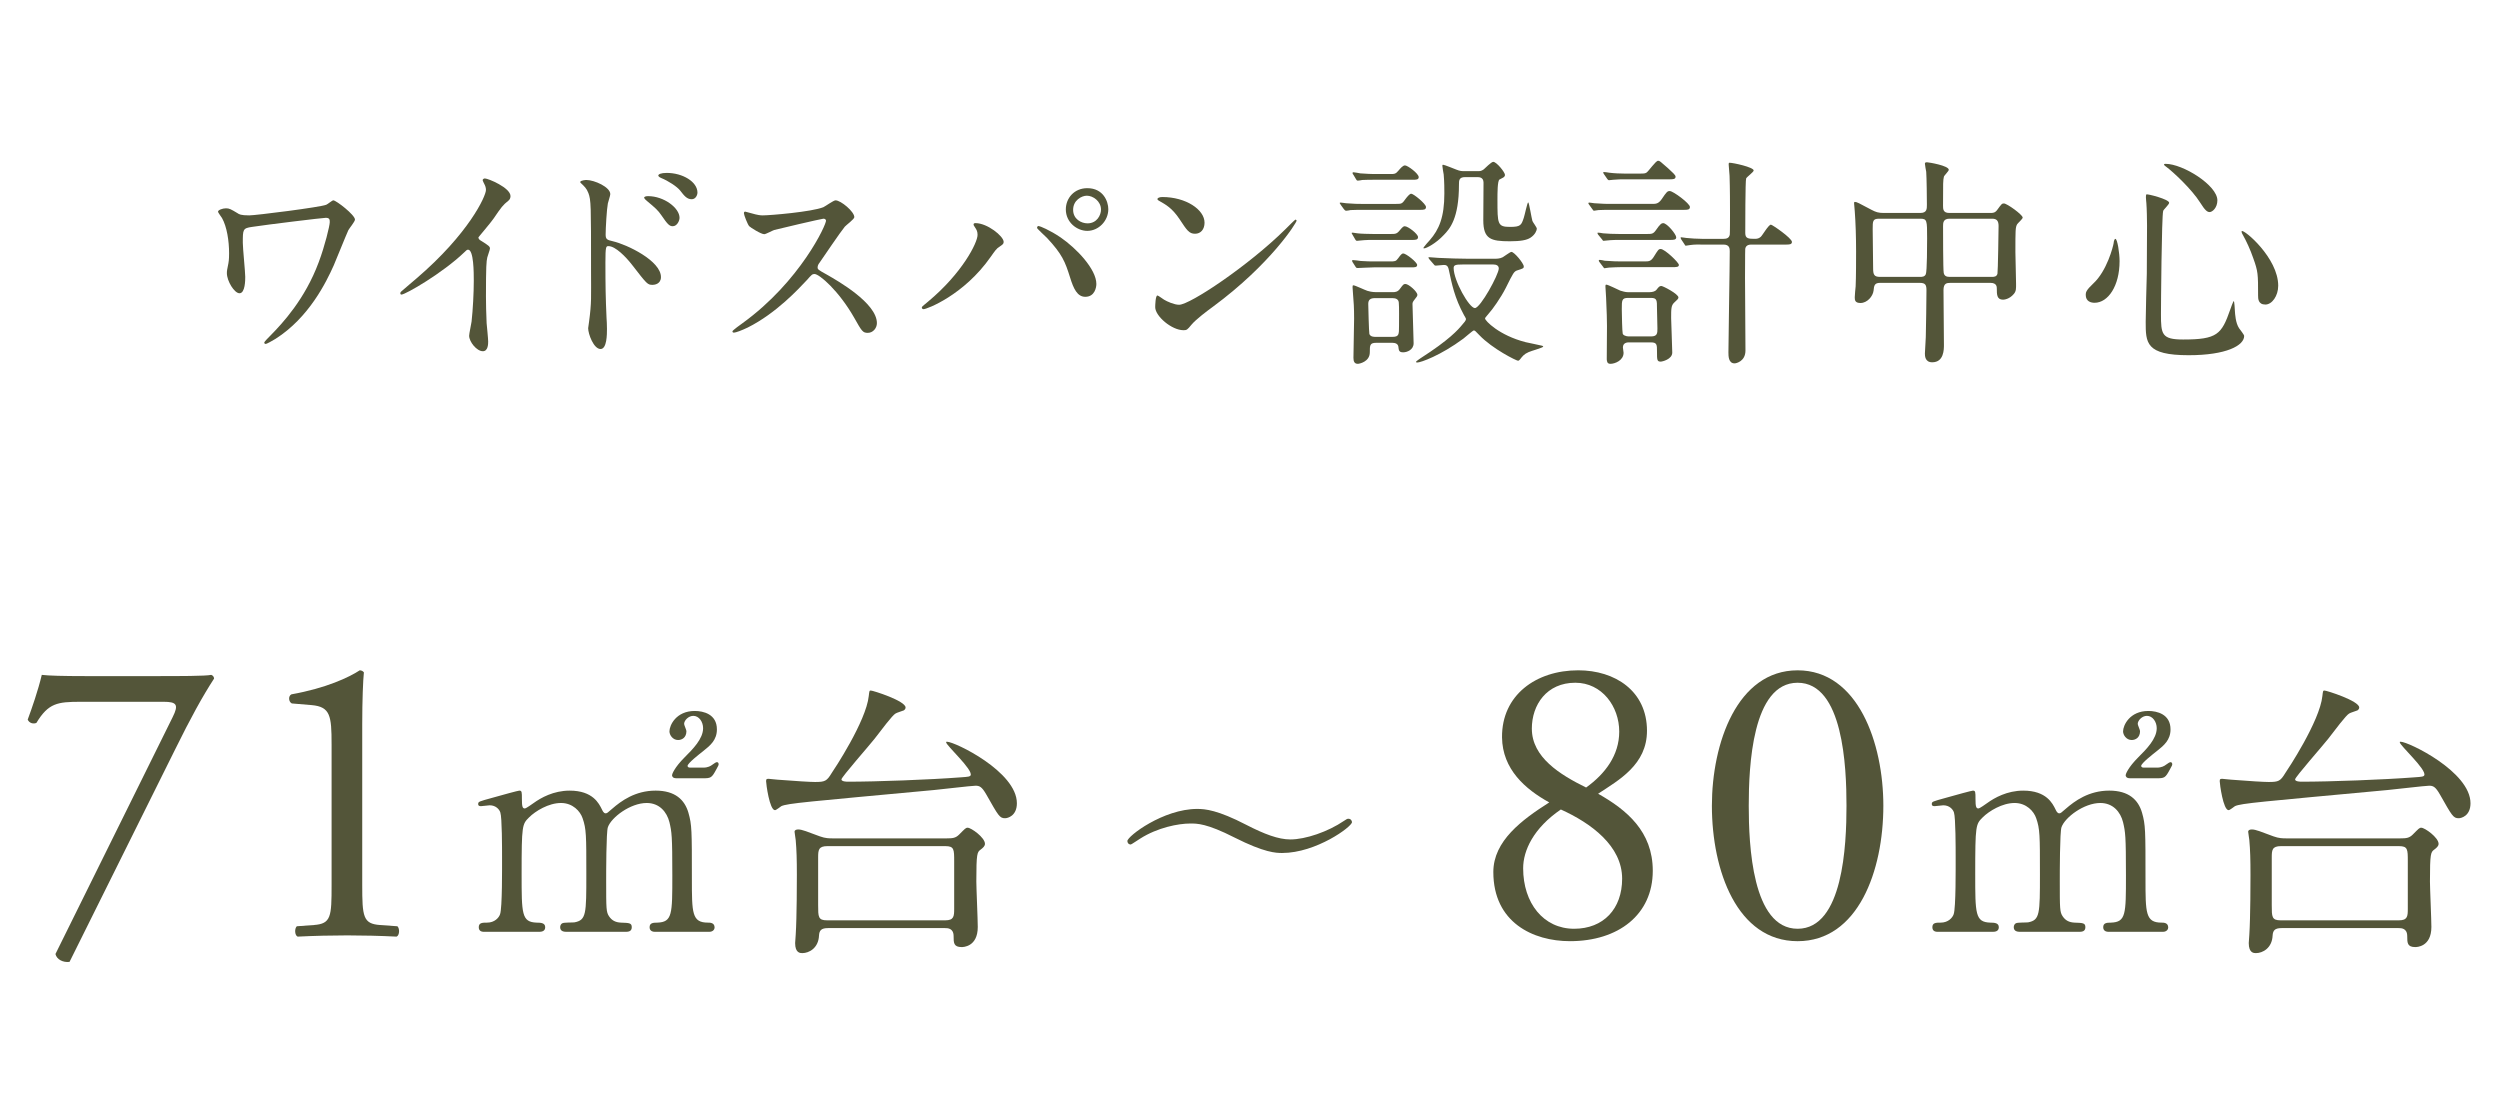 <?xml version="1.0" encoding="UTF-8"?>
<svg xmlns="http://www.w3.org/2000/svg" version="1.1" viewBox="0 0 226 100">
  <!-- Generator: Adobe Illustrator 29.5.1, SVG Export Plug-In . SVG Version: 2.1.0 Build 141)  -->
  <defs>
    <style>
      .st0 {
        fill: #535539;
      }

      .st1 {
        opacity: .54;
      }

      .st2 {
        display: none;
      }
    </style>
  </defs>
  <g id="_レイヤー_2" data-name="レイヤー_2" class="st2">
    <rect class="st1" x="-188" y="-26.5" width="586" height="176"/>
  </g>
  <g id="_レイヤー_1" data-name="レイヤー_1" class="st2">
    <g>
      <path class="st0" d="M-81.614,84.334c0-.749.562-1.46,1.46-1.46s1.385.748,1.797,1.348c.486.711.936,1.123,1.984,1.123,2.434,0,6.702-3.183,6.702-7.338,0-3.295-1.573-6.103-4.83-6.103-1.834,0-3.182.898-4.043,1.834-.599-.075-1.048-.599-.824-1.311,1.423-.636,4.493-2.021,5.991-3.257.824-.674,1.984-1.797,1.984-3.595,0-1.984-1.385-3.22-3.07-3.22-2.209,0-3.894,1.386-5.054,3.295-.375.075-.787-.149-.787-.524,1.161-2.62,3.894-4.53,6.777-4.53,3.07,0,5.204,1.647,5.204,4.306,0,1.535-.599,2.995-4.006,4.793-.188.374,0,.523.449.562,2.845.225,5.429,2.209,5.429,5.766,0,2.695-1.311,5.391-3.632,7.413-2.771,2.434-5.99,3.22-7.825,3.22-1.685,0-3.707-.562-3.707-2.321Z"/>
      <path class="st0" d="M-58.573,72.078c0-1.151.928-2.111,2.112-2.111,1.152,0,2.112.928,2.112,2.111,0,1.217-.992,2.112-2.112,2.112-1.152,0-2.112-.928-2.112-2.112Z"/>
      <path class="st0" d="M-47.22,77.482c-.337,0-.524-.262-.524-.637,0-.449.149-.674.674-1.423l12.018-16.772c.262-.337.487-.524.861-.524h.636c.375,0,.562.112.562.3,0,.112-.075.262-.187.412l-11.906,16.473c-.45.6.075.6,1.048.6h5.803c.899,0,1.048-.112,1.048-.974v-6.889c0-.263.038-.562.337-.749.449-.3,1.31-.6,1.909-.637.524-.037.524.412.524,1.161v7.226c0,.711.112.861.749.861h2.396c.337.262.337,1.235,0,1.572h-2.021c-.936,0-1.123.037-1.123.823v1.686c0,2.957.075,3.444,1.61,3.631l.973.112c.225.226.188.824-.075.937-1.348-.075-2.733-.112-3.894-.112-1.348,0-3.033.037-4.68.112-.262-.112-.3-.711-.075-.937l1.685-.112c1.572-.112,1.685-.748,1.685-3.631v-1.573c0-.898-.112-.936-1.085-.936h-8.948Z"/>
      <path class="st0" d="M-24.596,70.279c0-2.924-.056-3.369-1.81-3.509l-.696-.055c-.167-.11-.111-.607.056-.689,1.559.055,2.505.064,3.616.064,1.083,0,2.029-.01,3.421-.064.167.082.223.579.056.689l-.668.055c-1.643.14-1.698.585-1.698,3.509v9.689c0,1.754.083,2.479.584,3.008.306.306.835.64,3.035.64,2.366,0,2.951-.111,3.396-.361.557-.334,1.281-1.337,1.837-2.757.167-.14.696-.028.696.167,0,.307-.78,3.146-1.169,3.896-1.42-.056-4.065-.083-6.932-.083h-2.559c-1.166,0-2.057.027-3.616.071-.167-.083-.223-.528-.056-.679l.835-.083c1.615-.167,1.67-.557,1.67-3.484v-10.023Z"/>
      <path class="st0" d="M-8.001,69.724c0-1.948-.139-2.533-1.309-2.7l-.612-.083c-.223-.139-.251-.583.028-.694,2.365-.139,4.615-.223,6.978-.223,2.335,0,4.309.167,6.116.833,3.753,1.364,5.645,4.536,5.645,8.21,0,3.534-1.696,6.567-4.866,8.293-1.807.973-4.087,1.334-6.227,1.334-1.779,0-3.559-.222-4.53-.22-1.167,0-2.168.028-3.477.075-.167-.083-.223-.528-.056-.679l.641-.083c1.615-.223,1.67-.557,1.67-3.489v-10.574ZM-5.724,79.658c0,1.475.083,2.365.556,3.033.611.863,1.668,1.141,3.419,1.141,5.393,0,7.812-3.534,7.812-8.71,0-3.062-1.474-8.237-8.757-8.237-1.64,0-2.53.223-2.752.39-.222.167-.278.862-.278,2.115v10.269Z"/>
      <path class="st0" d="M14.915,70.282c0-2.926-.056-3.372-1.67-3.512l-.696-.055c-.167-.11-.111-.607.056-.689,1.364.055,2.255.064,3.505.064,1.083,0,2.027-.01,3.222-.064.167.082.222.579.056.689l-.528.055c-1.611.168-1.667.586-1.667,3.512v3.204c0,.529.056,1.059.361,1.059.25,0,.583-.167.778-.307.389-.334,1.111-1.059,1.417-1.337l3-2.981c.527-.502,1.885-1.923,2.163-2.313.139-.194.195-.334.195-.445s-.111-.195-.473-.278l-.75-.167c-.19-.193-.163-.552.054-.689.975.055,2.088.064,3.062.064.975,0,1.921-.01,2.756-.064.195.138.223.523.056.689-.724.055-1.81.334-2.589.779-.78.446-2.339,1.756-3.891,3.232l-2.5,2.368c-.389.391-.639.642-.639.864,0,.195.167.418.528.863,2.639,3.029,4.775,5.53,6.947,7.809.668.667,1.281,1.028,2.227,1.14l.752.083c.195.14.139.612-.056.696-.724-.056-1.81-.072-3.118-.072-1.141,0-2.116.017-3.396.072-.193-.056-.274-.529-.111-.696l.64-.111c.39-.056.668-.139.668-.277,0-.167-.195-.39-.39-.64-.529-.667-1.247-1.417-2.302-2.611l-2.222-2.501c-1.583-1.778-2.028-2.334-2.694-2.334-.417,0-.472.361-.472,1.334v3.584c0,2.918.056,3.307,1.611,3.474l.75.083c.167.111.111.612-.056.696-1.361-.056-2.305-.072-3.388-.072-1.139,0-2.085.017-3.227.072-.167-.084-.223-.501-.056-.696l.557-.083c1.476-.223,1.531-.556,1.531-3.474v-10.016Z"/>
      <path class="st0" d="M36.41,77.902c-.55,0-.594.286-.638.771-.066.571-.638,1.231-1.298,1.231-.55,0-.572-.286-.572-.571,0-.154.066-.902.088-1.078.044-.836.044-2.904.044-3.498,0-1.387-.044-2.816-.132-3.982,0-.11-.066-.726-.066-.77,0-.066,0-.154.066-.154.198,0,.352.088,1.672.792.418.22.682.308,1.188.308h3.652c.66,0,.66-.396.66-.813,0-.66-.022-2.662-.066-3.278-.022-.132-.132-.682-.132-.813,0-.133.132-.133.22-.133.154,0,2.156.33,2.156.748,0,.133-.462.572-.484.683-.088.374-.088.55-.088,2.882,0,.33,0,.726.616.726h4.092c.242,0,.462,0,.682-.308.418-.572.462-.638.66-.638.308,0,1.87,1.122,1.87,1.407,0,.133-.484.551-.55.66-.176.309-.176.572-.176,2.772,0,.439.066,2.64.066,3.146,0,.462.022.727-.22,1.013-.44.527-.968.571-1.078.571-.616,0-.616-.527-.616-1.078,0-.197,0-.594-.638-.594h-3.96c-.396,0-.704.044-.704.727,0,.77.044,4.575.044,5.434,0,.462,0,1.738-1.166,1.738-.726,0-.726-.66-.726-.88,0-.242.088-1.364.088-1.628.022-.771.066-3.872.066-4.62,0-.528-.066-.771-.66-.771h-3.96ZM40.392,77.309c.176,0,.462,0,.572-.264.132-.265.132-3.036.132-3.586,0-1.761,0-1.937-.682-1.937h-4.092c-.638,0-.638.242-.638,1.034,0,.55.044,3.278.044,3.916,0,.616.11.836.682.836h3.982ZM47.52,77.309c.198,0,.506,0,.572-.33.044-.154.11-4.312.11-4.73,0-.527-.198-.726-.638-.726h-4.246c-.638,0-.638.44-.638.748,0,.572,0,4.378.066,4.642.066.33.308.396.594.396h4.18Z"/>
      <path class="st0" d="M58.476,75.746c0,2.465-1.144,4.137-2.486,4.137-.33,0-.88-.11-.88-.792,0-.242.044-.462.748-1.122,1.364-1.254,1.98-3.696,2.024-4.004.022-.286.11-.44.176-.44.198,0,.418,1.408.418,2.222ZM63.404,69.938c0,.176-.572.682-.594.814-.154.55-.22,9.394-.22,10.273,0,1.98.066,2.508,2.2,2.508,3.388,0,3.828-.506,4.686-2.97.022-.088.308-.858.352-.858.066,0,.11.925.11.946.022.353.066,1.232.418,1.76.088.133.506.639.506.771,0,.946-1.76,1.914-5.522,1.914-4.268,0-4.268-1.232-4.268-3.322,0-.748.088-4.092.11-4.773,0-.595.022-3.19.022-4.797,0-.55-.022-1.716-.066-2.243,0-.089-.044-.33-.044-.551,0-.065,0-.264.044-.308.088-.066,2.266.484,2.266.836ZM63.052,66.066c1.716,0,5.148,2.134,5.148,3.63,0,.748-.506,1.166-.77,1.166-.242,0-.462-.176-.946-.945-.814-1.299-2.662-3.036-3.41-3.587-.154-.088-.198-.197-.176-.22.022-.044.132-.044.154-.044ZM74.25,78.188c0,1.012-.616,1.87-1.276,1.87-.726,0-.726-.594-.726-.902,0-2.134,0-2.376-.484-3.718-.286-.836-.682-1.694-1.056-2.354-.11-.177-.11-.309-.088-.33.22-.198,3.63,2.662,3.63,5.434Z"/>
      <path class="st0" d="M99.298,64.87c-1.08,1.032-18.768,18.744-20.376,20.376-.072.072-.6.601-.672.601-.096,0-.264-.072-.264-.24,0-.12.072-.192.12-.24.984-.936,18.792-18.744,20.4-20.376.072-.071.576-.6.672-.6.096,0,.264.072.264.264,0,.048-.072.168-.144.216Z"/>
      <path class="st0" d="M106.819,62.356c.187-.599.374-.936.973-1.011l9.023-1.272c.225-.038.337.187.337.337-.262.823-.823,1.76-1.348,2.321l-7.076,1.011c-.861.112-1.048.299-1.273,1.011l-.674,2.246c-.15.449,0,.637.524.674l.787.075c4.68.449,9.921,2.509,9.921,8.199,0,6.478-7.451,10.97-13.403,11.157-.412-.149-.449-.898-.112-1.161,5.803-.337,10.745-3.894,10.745-9.022,0-5.316-5.653-6.664-10.071-6.739-.562,0-.599-.3-.337-1.161l1.984-6.664Z"/>
      <path class="st0" d="M123.769,84.334c0-.749.562-1.46,1.46-1.46s1.386.748,1.798,1.348c.486.711.936,1.123,1.984,1.123,2.434,0,6.701-3.183,6.701-7.338,0-3.295-1.572-6.103-4.83-6.103-1.834,0-3.182.898-4.043,1.834-.6-.075-1.049-.599-.824-1.311,1.423-.636,4.493-2.021,5.991-3.257.823-.674,1.984-1.797,1.984-3.595,0-1.984-1.386-3.22-3.07-3.22-2.209,0-3.894,1.386-5.055,3.295-.374.075-.786-.149-.786-.524,1.16-2.62,3.894-4.53,6.776-4.53,3.07,0,5.204,1.647,5.204,4.306,0,1.535-.599,2.995-4.006,4.793-.188.374,0,.523.449.562,2.846.225,5.429,2.209,5.429,5.766,0,2.695-1.311,5.391-3.632,7.413-2.771,2.434-5.99,3.22-7.824,3.22-1.686,0-3.707-.562-3.707-2.321Z"/>
      <path class="st0" d="M157.073,84.238c-.396,0-.418-.264-.418-.352,0-.33.265-.353.595-.353,1.144-.044,1.144-.638,1.144-3.607,0-3.036-.044-3.322-.22-4.07-.198-.792-.771-1.474-1.738-1.474-1.254,0-2.706,1.1-2.97,1.848-.132.353-.132,3.498-.132,4.114,0,2.134,0,2.376.22,2.706s.506.462.902.483c.638.022.836.022.836.353,0,.352-.309.352-.507.352h-4.443c-.176,0-.528,0-.528-.352,0-.132.066-.265.176-.309.133-.065.792-.044.925-.065.901-.176.901-.638.901-3.696,0-2.948,0-3.454-.286-4.268-.176-.528-.748-1.166-1.649-1.166-.946,0-1.958.615-2.442,1.1-.528.528-.572.572-.572,4.334,0,3.059,0,3.674,1.145,3.718.33,0,.66.022.66.353s-.309.352-.484.352h-4.158c-.132,0-.439,0-.439-.352,0-.353.286-.353.638-.353.572,0,.902-.374.99-.638.176-.462.154-3.652.154-4.4,0-.615,0-3.014-.133-3.388-.065-.22-.33-.55-.813-.55-.088,0-.55.066-.66.066-.066,0-.22,0-.22-.154,0-.198.044-.198,1.078-.484.77-.22,1.979-.55,2.067-.55.198,0,.198.11.198.638,0,.572.044.727.22.727.11,0,.55-.33.683-.418.55-.396,1.518-.946,2.75-.946,1.781,0,2.243.99,2.464,1.43.044.088.132.309.286.309.109,0,.153-.044.506-.353.682-.594,1.76-1.386,3.321-1.386,1.496,0,2.223.704,2.509,1.694.264.924.264,1.342.264,5.038,0,2.64,0,3.365,1.232,3.365.153,0,.506,0,.506.374,0,.11-.088.33-.418.33h-4.137ZM158.701,72.49c-.285,0-.329-.153-.329-.242,0-.065.176-.571.968-1.363.616-.616,1.408-1.408,1.408-2.223,0-.483-.309-.945-.748-.945-.374,0-.704.352-.704.616,0,.088.176.462.176.55,0,.506-.352.682-.638.682-.418,0-.66-.396-.66-.66,0-.462.506-1.562,1.936-1.562.66,0,1.694.242,1.694,1.408,0,.813-.506,1.231-1.034,1.649-.308.242-1.21.946-1.21,1.145,0,.109.11.132.22.132h.99c.353,0,.572-.132.682-.221q.265-.197.353-.197c.066,0,.132.044.132.153,0,.089-.021.11-.176.396-.353.66-.418.682-1.034.682h-2.024Z"/>
      <path class="st0" d="M179.338,69.74c0-.044.021-.044.065-.044.594,0,5.346,2.288,5.346,4.708,0,.968-.703,1.145-.901,1.145-.418,0-.506-.177-1.431-1.805-.352-.615-.527-.682-.836-.682-.285,0-2.684.286-3.189.33-9.702.902-11.176,1.012-11.66,1.232-.066.044-.396.308-.484.308-.418,0-.682-2.024-.682-2.222,0-.177.066-.177.198-.177.088,0,.571.066.682.066,1.408.11,2.508.176,2.86.176.77,0,.901-.065,1.275-.682.154-.22,2.641-3.96,2.838-5.896.045-.374.045-.418.154-.418.176,0,2.662.792,2.662,1.298,0,.089-.044.154-.132.221-.088.044-.55.176-.638.241-.242.133-1.078,1.255-1.606,1.937-.374.484-2.53,2.926-2.53,3.102,0,.177.44.177.484.177,2.2,0,6.313-.154,8.602-.33.683-.044.748-.066.792-.154.221-.418-1.869-2.288-1.869-2.53ZM179.403,77.089c.418,0,.66-.022.924-.286.462-.462.506-.528.66-.528.264,0,1.32.748,1.32,1.232,0,.176-.154.308-.33.439-.264.198-.33.265-.33,2.442,0,.483.11,2.926.11,3.476,0,1.54-1.145,1.54-1.232,1.54-.616,0-.616-.33-.616-.836,0-.616-.462-.616-.66-.616h-8.953c-.507,0-.66.177-.683.572-.044.968-.77,1.342-1.275,1.342-.154,0-.551,0-.551-.77,0-.088.022-.33.044-.638.088-1.343.088-4.246.088-4.576,0-1.21-.021-1.893-.088-2.662,0-.088-.088-.528-.088-.638,0-.133.132-.177.286-.177.286,0,.704.177,1.65.528.418.154.726.154.968.154h8.756ZM170.251,77.683c-.682,0-.703.308-.703.88v3.63c0,.902,0,1.166.682,1.166h9.042c.66,0,.682-.308.682-.88v-3.63c0-.924,0-1.166-.682-1.166h-9.021Z"/>
      <path class="st0" d="M205.098,74.566c1.632.84,2.904,1.32,3.984,1.32,1.368,0,3.408-.696,4.848-1.681.216-.144.288-.191.384-.191.265,0,.336.216.336.312,0,.408-3.239,2.784-6.312,2.784-.552,0-1.584-.023-4.296-1.392-2.544-1.296-3.408-1.272-4.008-1.272-1.08,0-2.952.36-4.536,1.368-.12.072-.792.528-.84.528-.217,0-.312-.168-.312-.312,0-.432,3.24-2.903,6.312-2.903.72,0,1.848.096,4.439,1.439Z"/>
      <path class="st0" d="M241.319,66.063c0,3.069-2.546,4.455-4.418,5.69,2.583,1.46,4.942,3.407,4.942,6.964,0,3.969-3.107,6.365-7.488,6.365-3.332,0-6.927-1.686-6.927-6.253,0-2.808,2.584-4.718,5.055-6.29-2.172-1.198-4.23-2.995-4.269-5.878-.037-3.818,3.07-6.065,6.89-6.065,3.332,0,6.215,1.872,6.215,5.467ZM239.073,79.43c0-2.958-2.809-5.018-5.541-6.253-2.472,1.685-3.407,3.707-3.407,5.316,0,3.146,1.834,5.467,4.604,5.467,2.658,0,4.344-1.798,4.344-4.53ZM230.911,65.876c0,2.583,2.546,4.156,4.904,5.316,1.723-1.235,2.995-2.92,2.995-5.055,0-2.283-1.572-4.418-3.969-4.418-2.583,0-3.931,1.984-3.931,4.156Z"/>
      <path class="st0" d="M262.687,72.84c0,5.878-2.283,12.243-7.75,12.243-5.466,0-7.75-6.365-7.75-12.243,0-5.653,2.284-12.243,7.75-12.243,5.467,0,7.75,6.59,7.75,12.243ZM250.519,72.84c0,3.52.3,11.12,4.418,11.12,4.119,0,4.418-7.601,4.418-11.12s-.299-11.12-4.418-11.12c-4.118,0-4.418,7.601-4.418,11.12Z"/>
      <path class="st0" d="M280.417,84.238c-.396,0-.418-.264-.418-.352,0-.33.264-.353.594-.353,1.145-.044,1.145-.638,1.145-3.607,0-3.036-.044-3.322-.221-4.07-.197-.792-.77-1.474-1.737-1.474-1.255,0-2.706,1.1-2.971,1.848-.132.353-.132,3.498-.132,4.114,0,2.134,0,2.376.22,2.706.221.33.507.462.902.483.638.022.836.022.836.353,0,.352-.308.352-.506.352h-4.444c-.176,0-.527,0-.527-.352,0-.132.065-.265.176-.309.132-.065.792-.044.924-.065.902-.176.902-.638.902-3.696,0-2.948,0-3.454-.286-4.268-.176-.528-.748-1.166-1.65-1.166-.945,0-1.958.615-2.441,1.1-.528.528-.572.572-.572,4.334,0,3.059,0,3.674,1.144,3.718.33,0,.66.022.66.353s-.308.352-.483.352h-4.158c-.132,0-.44,0-.44-.352,0-.353.286-.353.639-.353.571,0,.901-.374.989-.638.177-.462.154-3.652.154-4.4,0-.615,0-3.014-.132-3.388-.066-.22-.33-.55-.814-.55-.088,0-.55.066-.66.066-.065,0-.22,0-.22-.154,0-.198.044-.198,1.078-.484.771-.22,1.98-.55,2.068-.55.197,0,.197.11.197.638,0,.572.044.727.221.727.109,0,.55-.33.682-.418.55-.396,1.519-.946,2.75-.946,1.782,0,2.244.99,2.464,1.43.044.088.132.309.286.309.11,0,.154-.044.506-.353.683-.594,1.76-1.386,3.322-1.386,1.496,0,2.222.704,2.508,1.694.264.924.264,1.342.264,5.038,0,2.64,0,3.365,1.232,3.365.154,0,.506,0,.506.374,0,.11-.088.33-.418.33h-4.136ZM282.045,72.49c-.286,0-.33-.153-.33-.242,0-.065.176-.571.968-1.363.616-.616,1.408-1.408,1.408-2.223,0-.483-.308-.945-.748-.945-.374,0-.704.352-.704.616,0,.088.176.462.176.55,0,.506-.352.682-.638.682-.418,0-.66-.396-.66-.66,0-.462.506-1.562,1.937-1.562.66,0,1.693.242,1.693,1.408,0,.813-.506,1.231-1.033,1.649-.309.242-1.21.946-1.21,1.145,0,.109.109.132.22.132h.99c.352,0,.571-.132.682-.221q.264-.197.352-.197c.066,0,.133.044.133.153,0,.089-.022.11-.177.396-.352.66-.418.682-1.033.682h-2.024Z"/>
      <path class="st0" d="M302.681,69.74c0-.044.022-.044.066-.044.594,0,5.347,2.288,5.347,4.708,0,.968-.705,1.145-.902,1.145-.418,0-.506-.177-1.43-1.805-.354-.615-.529-.682-.836-.682-.287,0-2.686.286-3.191.33-9.702.902-11.176,1.012-11.66,1.232-.065.044-.396.308-.483.308-.418,0-.683-2.024-.683-2.222,0-.177.066-.177.198-.177.088,0,.572.066.683.066,1.407.11,2.508.176,2.859.176.771,0,.902-.065,1.276-.682.154-.22,2.64-3.96,2.838-5.896.044-.374.044-.418.154-.418.176,0,2.662.792,2.662,1.298,0,.089-.044.154-.133.221-.088.044-.55.176-.638.241-.242.133-1.078,1.255-1.605,1.937-.374.484-2.53,2.926-2.53,3.102,0,.177.439.177.483.177,2.2,0,6.314-.154,8.603-.33.683-.044.749-.066.792-.154.221-.418-1.87-2.288-1.87-2.53ZM302.747,77.089c.418,0,.659-.022.924-.286.462-.462.507-.528.659-.528.266,0,1.32.748,1.32,1.232,0,.176-.154.308-.33.439-.264.198-.33.265-.33,2.442,0,.483.111,2.926.111,3.476,0,1.54-1.145,1.54-1.232,1.54-.616,0-.616-.33-.616-.836,0-.616-.462-.616-.66-.616h-8.954c-.506,0-.66.177-.682.572-.044.968-.771,1.342-1.276,1.342-.154,0-.55,0-.55-.77,0-.088.021-.33.044-.638.088-1.343.088-4.246.088-4.576,0-1.21-.022-1.893-.088-2.662,0-.088-.088-.528-.088-.638,0-.133.132-.177.286-.177.285,0,.704.177,1.649.528.418.154.727.154.968.154h8.757ZM293.595,77.683c-.682,0-.704.308-.704.88v3.63c0,.902,0,1.166.682,1.166h9.042c.66,0,.683-.308.683-.88v-3.63c0-.924,0-1.166-.683-1.166h-9.02Z"/>
    </g>
    <g>
      <path class="st0" d="M29.45,19.691c-.28,0-5.36.62-6.66.82-.84.12-.84.22-.84,1.44,0,.48.22,2.64.22,3.08,0,.26,0,1.48-.52,1.48-.46,0-1.14-1.1-1.14-1.82,0-.22.02-.3.14-.9.06-.3.06-.74.06-.9,0-1.12-.2-2.4-.64-3.18-.04-.08-.36-.48-.36-.58,0-.14.4-.3.72-.3.3,0,.44.08,1.04.44.14.1.3.2,1.06.2.6,0,6.44-.74,6.96-.96.12-.04.54-.4.64-.4.26,0,1.96,1.32,1.96,1.74,0,.18-.52.8-.6.96-.22.48-1.12,2.72-1.32,3.18-.68,1.52-2.24,4.72-5.26,6.64-.3.18-.78.46-.9.46-.08,0-.12-.06-.12-.12,0-.08.38-.46.6-.68,1.04-1.06,3.08-3.24,4.32-6.58.56-1.48,1-3.32,1-3.62,0-.22,0-.4-.36-.4Z"/>
      <path class="st0" d="M43.431,21.731c.78.48.86.56.86.74,0,.12-.22.68-.24.8-.08.36-.12.78-.12,3.54,0,.54.02,1.62.06,2.4.02.24.14,1.4.14,1.66,0,.2,0,.88-.48.88-.56,0-1.24-.86-1.24-1.4,0-.2.2-1.08.22-1.28.12-1.08.2-2.62.2-3.68,0-.72,0-2.82-.52-2.82-.1,0-.18.08-.34.24-1.96,1.88-5.32,3.82-5.68,3.82-.06,0-.1-.04-.1-.12,0-.06.02-.1.06-.14.52-.46,1.08-.92,1.4-1.2,4.72-4.04,6.28-7.44,6.28-8,0-.2-.06-.38-.16-.56-.02-.04-.14-.28-.14-.32,0-.08.1-.16.2-.16.3,0,2.32.84,2.32,1.6,0,.2-.1.34-.18.4-.54.44-.62.56-1.36,1.64-.34.48-.98,1.2-1.36,1.68,0,.12.06.2.18.28Z"/>
      <path class="st0" d="M53.01,16.271c.72,0,2.16.64,2.16,1.28,0,.14-.2.72-.22.84-.1.5-.2,2.26-.2,2.8,0,.42.1.5.66.62,1.28.3,4.34,1.76,4.34,3.24,0,.62-.58.7-.74.7-.48,0-.5-.04-1.88-1.82-.56-.72-1.5-1.68-2.12-1.68-.22,0-.28,0-.28,1.48,0,2.12.02,3.18.1,4.98.02.22.04.72.04,1.02,0,.48,0,1.82-.58,1.82-.62,0-1.12-1.36-1.12-1.88,0-.08.08-.5.08-.58.24-1.8.18-2.18.18-4.64,0-5.92,0-6.36-.24-7-.16-.42-.36-.6-.7-.92-.02-.02-.04-.06-.04-.08.04-.16.54-.18.56-.18ZM61.431,19.691c0,.26-.22.76-.62.76-.3,0-.48-.2-1-.96-.34-.5-.56-.68-1.3-1.3-.08-.06-.28-.24-.28-.32,0-.1.18-.14.36-.14,1.42,0,2.84,1.06,2.84,1.96ZM63.05,17.411c0,.22-.16.6-.52.6-.44,0-.68-.32-1.04-.78-.28-.36-1.08-.88-1.72-1.14-.2-.08-.26-.18-.26-.22,0-.12.24-.24.76-.24,1.44,0,2.78.8,2.78,1.78Z"/>
      <path class="st0" d="M74.431,19.771c-.14,0-4.34.98-4.44,1.02-.14.04-.76.38-.9.38-.3,0-1.24-.6-1.36-.72-.14-.14-.48-1.02-.48-1.16,0-.1.02-.16.12-.16.02,0,.46.12.52.14.62.18.86.2,1.06.2.68,0,4.44-.32,5.48-.74.18-.08.92-.62,1.1-.62.48,0,1.7,1.02,1.7,1.52,0,.18-.74.72-.86.86-.4.48-1.98,2.82-2.3,3.28-.08.1-.16.24-.16.4,0,.18.04.22.88.68.9.52,4.48,2.54,4.48,4.36,0,.46-.36.88-.82.88s-.54-.14-1.24-1.38c-1.38-2.42-3.14-3.94-3.58-3.94-.2,0-.26.06-.7.56-.7.74-2.74,2.98-5.34,4.28-.54.26-1.08.46-1.24.46-.04,0-.14,0-.14-.12,0-.08.8-.66.92-.74,5.22-3.78,7.6-8.96,7.54-9.28-.04-.16-.2-.16-.24-.16Z"/>
      <path class="st0" d="M88.151,20.571c-.12-.18-.14-.22-.14-.28,0-.1.08-.12.18-.12,1.06,0,2.54,1.18,2.54,1.7,0,.18-.1.24-.36.42-.3.18-.42.38-.82.94-2.42,3.46-5.78,4.72-6.06,4.72-.12,0-.16-.1-.16-.14,0-.08.06-.14.56-.54,3.08-2.56,4.48-5.32,4.48-6.04,0-.32-.1-.48-.22-.66ZM93.891,20.431c.1,0,1,.36,2,1.04,1.42.98,3.22,2.86,3.22,4.2,0,.3-.14,1.16-1,1.16-.72,0-1.06-.72-1.38-1.76-.44-1.4-.7-2.08-2.08-3.56-.14-.14-.9-.84-.9-.9,0-.1.04-.18.14-.18ZM100.191,18.911c0,1.06-.88,1.96-1.9,1.96-.92,0-1.94-.76-1.94-1.94,0-1.02.76-1.92,1.94-1.92,1.46,0,1.9,1.22,1.9,1.9ZM97.011,18.971c0,.84.74,1.22,1.3,1.22.86,0,1.22-.76,1.22-1.24,0-.76-.72-1.26-1.28-1.26-.46,0-1.24.4-1.24,1.28Z"/>
      <path class="st0" d="M109.671,27.711c-.52.38-1.54,1.14-1.96,1.64-.38.46-.42.5-.72.5-1.08,0-2.56-1.28-2.56-2.08,0-.14.02-1.06.2-1.06.08,0,.52.34.6.38.26.16.92.46,1.36.46.98,0,6.28-3.54,9.6-6.82.32-.32.88-.88.92-.88s.101.06.101.1c0,.18-2.34,3.92-7.54,7.76ZM108.031,21.131c-.54,0-.74-.32-1.4-1.32-.68-1.02-1.26-1.32-1.82-1.64-.08-.04-.18-.1-.18-.18s.16-.18.44-.18c2.14,0,3.82,1.14,3.82,2.32,0,.6-.34,1-.86,1Z"/>
      <path class="st0" d="M126.23,18.432c.46,0,.521,0,.84-.46.12-.16.36-.46.5-.46.221,0,1.34.921,1.34,1.2,0,.259-.22.259-.56.259h-5.16c-.479,0-.54,0-1.1.02-.061.02-.32.06-.38.06-.101,0-.141-.04-.221-.14l-.26-.358c0-.02-.12-.16-.12-.2s.08-.04.101-.04c.08,0,.42.06.479.06.84.06.98.06,1.36.06h3.18ZM125.73,21.152c.4,0,.54,0,.8-.32.28-.34.36-.38.46-.38.301,0,1.2.701,1.2.979,0,.259-.24.259-.56.259h-3.46c-.42,0-.521,0-.84.02-.101,0-.561.06-.641.06-.1,0-.12-.04-.16-.1l-.279-.478c-.04-.06-.061-.1-.061-.12,0-.04.061-.04.101-.04.06,0,.359.06.42.06.279.04,1.04.06,1.42.06h1.6ZM125.671,23.632c.42,0,.52,0,.72-.28.28-.4.38-.44.46-.44.26,0,1.26.8,1.26,1.039,0,.219-.22.219-.54.219h-3.38c-.24,0-1.399.06-1.46.06-.12,0-.16-.06-.18-.1l-.28-.438c-.04-.06-.04-.1-.04-.12,0-.06.04-.06.08-.06.1,0,.6.06.7.08.7.04.76.04,1.14.04h1.521ZM125.671,15.732c.399,0,.5,0,.779-.34.12-.14.36-.44.561-.44.24,0,1.24.74,1.24,1.059,0,.239-.24.239-.561.239h-3.439c-.5,0-.561,0-1.101.02-.06.02-.34.06-.399.06-.08,0-.12-.04-.16-.12l-.26-.438c-.04-.02-.061-.1-.061-.14s.04-.06.08-.06c.1,0,.521.08.62.1.74.04.82.06,1.22.06h1.48ZM124.41,30.99c-.579,0-.579.22-.579.86,0,.86-.96,1.04-1.08,1.04-.301,0-.4-.2-.4-.54,0-.52.06-2.998.06-3.559,0-1-.039-1.501-.1-2.239,0-.12-.04-.5-.04-.58,0-.12,0-.18.08-.18.14,0,1.06.44,1.26.5.12.04.42.12.82.12h1.479c.261,0,.461-.04.66-.32.28-.38.32-.42.48-.42.3,0,1.08.7,1.08.979,0,.119-.04.159-.32.519-.12.16-.12.24-.12.34,0,.5.101,2.962.101,3.52,0,.6-.601.82-.94.82-.38,0-.4-.16-.44-.52-.039-.24-.26-.34-.539-.34h-1.461ZM124.291,26.95c-.42,0-.601.16-.601.521,0,.18.061,2.582.101,2.722.1.26.42.26.56.26h1.5c.62,0,.62-.2.62-.98,0-.42.02-1.801-.021-2.122-.02-.3-.279-.4-.56-.4h-1.6ZM135.051,23.391c.24,0,.54,0,.8-.14.12-.06.66-.48.78-.48.26,0,1.12,1.041,1.12,1.321,0,.16-.061.18-.561.34-.34.1-.399.26-1.06,1.581-.46.917-1.24,1.999-1.521,2.298-.319.38-.359.42-.359.48,0,.2,1.26,1.521,3.659,2.139.24.06,1.261.26,1.48.32.02,0,.12.04.12.08,0,.1-1.12.4-1.32.5-.42.18-.56.38-.78.66-.039.04-.1.12-.18.12-.14,0-2.3-1.06-3.5-2.318-.359-.38-.399-.42-.5-.42-.08,0-.78.62-.939.739-2.08,1.539-3.86,2.159-4.16,2.159-.061,0-.12,0-.12-.06s.38-.3.399-.32c2.62-1.679,3.4-2.578,3.78-3.038.16-.18.34-.38.34-.521,0-.04-.14-.28-.18-.34-.86-1.581-1.1-2.819-1.38-4.12-.08-.42-.3-.42-.46-.42-.101,0-.68.06-.7.06-.12,0-.14-.04-.2-.12l-.399-.46c0-.02-.08-.1-.08-.14s.06-.04.1-.04c.08,0,.68.06.8.06.721.04,2.101.08,2.801.08h2.22ZM132.45,16.011c-.56,0-.56.3-.56.68,0,3.08-.84,4-1.36,4.54-.72.78-1.6,1.221-1.779,1.221-.021,0-.08,0-.08-.04,0,0,.1-.18.58-.701.84-.96,1.319-2.08,1.319-4.22,0-.4,0-1.04-.06-1.72-.021-.12-.12-.66-.12-.78,0-.02,0-.1.06-.1.12,0,1.04.38,1.2.44.36.14.46.14.78.14h1.16c.2,0,.319,0,.54-.16.12-.1.68-.68.859-.68.301,0,1.061.94,1.061,1.18,0,.1-.061.18-.16.24-.04.02-.28.14-.34.18-.18.12-.18,1.24-.18,1.82,0,2.2,0,2.46,1.14,2.46.96,0,1.02-.16,1.24-.82.08-.22.319-1.4.399-1.4s.3,1.42.38,1.68c.04.12.4.58.4.7,0,.14-.14.54-.58.82-.34.22-.9.32-1.86.32-1.72,0-2.399-.2-2.399-1.9,0-.48.02-2.86.02-3.4,0-.5-.399-.5-.58-.5h-1.08ZM132.19,23.911c-.58,0-.78.04-.78.32,0,1.12,1.4,3.619,1.921,3.619.5,0,2.159-3.039,2.159-3.58,0-.26-.22-.36-.479-.36h-2.82Z"/>
      <path class="st0" d="M149.331,18.432c.359,0,.58,0,.88-.42.46-.681.52-.741.74-.741.3,0,1.819,1.121,1.819,1.44,0,.259-.24.259-.56.259h-6.601c-.34,0-.68,0-1.1.02-.08.02-.36.06-.42.06-.04,0-.08-.06-.14-.14l-.301-.418c-.02-.02-.06-.08-.06-.12s.04-.06.08-.06c.08,0,.399.06.46.06.899.06,1.04.06,1.399.06h3.801ZM148.891,21.152c.42,0,.561,0,.8-.34.38-.56.521-.64.66-.64.36,0,1.18,1.02,1.18,1.278,0,.239-.239.239-.56.239h-4.5c-.38,0-.54,0-.86.02-.1,0-.56.06-.64.06-.06,0-.08-.02-.14-.12l-.36-.438c-.02-.02-.06-.1-.06-.14s.04-.04.06-.04c.06,0,.38.04.44.06.46.04.92.06,1.439.06h2.54ZM148.65,23.632c.4,0,.58,0,.84-.4.4-.641.44-.721.641-.721.359,0,1.64,1.221,1.64,1.439,0,.199-.24.199-.56.199h-4.641c-.319,0-.699.02-1.1.04-.08,0-.36.06-.42.06-.04,0-.061-.02-.14-.14l-.32-.418c-.04-.08-.061-.08-.061-.12,0-.06.04-.08.08-.08.08,0,.4.06.46.08.841.06,1.101.06,1.4.06h2.18ZM148.311,15.692c.24,0,.38,0,.521-.08.199-.12.84-1.08,1.06-1.08.14,0,.2.06.88.66.4.38.7.619.7.779,0,.239-.24.239-.56.239h-3.96c-.4,0-.681,0-1.101.04-.06,0-.36.04-.399.04-.061,0-.12-.06-.16-.12l-.301-.438c-.02-.04-.06-.08-.06-.14,0-.04.04-.04.08-.04.08,0,.36.04.46.06.46.06,1.04.08,1.4.08h1.439ZM147.271,30.95c-.12,0-.56,0-.56.46,0,.08.06.4.06.48,0,.7-.8,1-1.18,1-.3,0-.32-.2-.34-.4,0-.44.02-2.538.02-3.018,0-.621-.02-1.181-.08-2.562,0-.159-.06-.878-.06-.998s0-.18.08-.18c.16,0,1.06.46,1.26.541.2.06.46.14.68.14h1.98c.26,0,.5-.08.6-.2.221-.28.28-.36.46-.36.141,0,1.54.72,1.54,1.039,0,.12-.12.22-.38.46-.28.26-.28.561-.28,1.401,0,.38.101,2.619.101,3.119,0,.62-.94.82-1.021.82-.359,0-.359-.14-.359-.92,0-.6,0-.82-.54-.82h-1.98ZM147.19,26.93c-.58,0-.58.2-.58,1.021,0,.48.04,2.062.08,2.182,0,.16.3.28.54.28h2.021c.58,0,.58-.3.58-.72,0-.3-.04-1.561-.04-1.821,0-.721,0-.941-.54-.941h-2.061ZM155.811,21.591c.26,0,.5-.06.561-.38.02-.08.02-1.621.02-1.901,0-.718,0-2.299-.04-3.419-.02-.159-.08-.959-.08-1.019,0-.1,0-.16.08-.16.32,0,2.18.4,2.18.7,0,.14-.619.579-.68.718-.08.16-.08,4.44-.08,4.94,0,.52.32.52.9.52.22,0,.359-.06.5-.18.16-.14.7-1.101.92-1.101.12,0,1.899,1.221,1.899,1.561,0,.24-.26.24-.56.24h-3.1c-.12,0-.5,0-.561.38,0,.1-.02.28-.02,2.62,0,.941.04,5.541.04,6.579,0,.98-.84,1.16-.98,1.16-.56,0-.56-.66-.56-1,0-1.298.12-7.7.12-9.138,0-.24-.021-.601-.561-.601h-1.899c-.341,0-.681-.02-1.101.04-.06,0-.34.06-.399.06-.061,0-.08-.02-.141-.14l-.28-.421c-.02-.04-.06-.1-.06-.159,0-.04.04-.04.06-.04.08,0,.4.06.461.061.46.04.899.08,1.42.08h1.939Z"/>
      <path class="st0" d="M169.951,25.571c-.5,0-.54.26-.58.7-.061.52-.58,1.12-1.18,1.12-.5,0-.521-.26-.521-.52,0-.14.06-.82.08-.98.04-.76.04-2.64.04-3.18,0-1.26-.04-2.56-.12-3.62,0-.1-.06-.66-.06-.7,0-.06,0-.14.06-.14.18,0,.32.08,1.521.72.38.2.619.28,1.079.28h3.32c.601,0,.601-.36.601-.74,0-.6-.021-2.42-.061-2.98-.02-.12-.12-.62-.12-.74s.12-.12.2-.12c.14,0,1.96.3,1.96.68,0,.12-.42.52-.44.62-.079.34-.079.5-.079,2.62,0,.3,0,.66.56.66h3.72c.221,0,.42,0,.62-.28.38-.52.42-.58.601-.58.279,0,1.699,1.02,1.699,1.28,0,.12-.439.5-.5.6-.159.28-.159.52-.159,2.52,0,.4.06,2.4.06,2.86,0,.42.02.66-.2.92-.399.48-.88.52-.979.52-.561,0-.561-.48-.561-.98,0-.18,0-.54-.58-.54h-3.6c-.36,0-.64.04-.64.66,0,.7.039,4.16.039,4.94,0,.42,0,1.58-1.06,1.58-.66,0-.66-.6-.66-.8,0-.22.08-1.24.08-1.48.021-.7.061-3.52.061-4.2,0-.48-.061-.7-.601-.7h-3.6ZM173.571,25.031c.159,0,.42,0,.52-.24.12-.24.12-2.76.12-3.26,0-1.6,0-1.76-.62-1.76h-3.72c-.58,0-.58.22-.58.94,0,.5.04,2.98.04,3.56,0,.56.1.76.62.76h3.62ZM180.051,25.031c.18,0,.46,0,.521-.3.04-.14.1-3.92.1-4.3,0-.48-.18-.66-.58-.66h-3.86c-.579,0-.579.4-.579.68,0,.52,0,3.98.06,4.22.06.3.28.36.54.36h3.8Z"/>
      <path class="st0" d="M191.61,23.611c0,2.24-1.04,3.76-2.26,3.76-.3,0-.8-.1-.8-.72,0-.22.04-.42.68-1.02,1.24-1.14,1.8-3.36,1.84-3.64.021-.26.101-.4.16-.4.181,0,.38,1.28.38,2.02ZM196.091,18.331c0,.16-.521.62-.54.74-.14.5-.2,8.54-.2,9.34,0,1.8.061,2.28,2,2.28,3.08,0,3.48-.46,4.26-2.7.021-.08.28-.78.32-.78.06,0,.1.84.1.86.021.32.061,1.12.381,1.6.079.12.46.58.46.7,0,.86-1.601,1.74-5.021,1.74-3.88,0-3.88-1.12-3.88-3.02,0-.68.08-3.72.1-4.34,0-.54.021-2.9.021-4.36,0-.5-.021-1.56-.061-2.04,0-.08-.04-.3-.04-.5,0-.06,0-.24.04-.28.08-.06,2.061.44,2.061.76ZM195.771,14.811c1.561,0,4.68,1.94,4.68,3.3,0,.68-.46,1.06-.699,1.06-.221,0-.42-.16-.86-.86-.74-1.18-2.42-2.76-3.1-3.26-.141-.08-.181-.18-.16-.2.02-.04.12-.04.14-.04ZM205.95,25.831c0,.92-.56,1.7-1.159,1.7-.66,0-.66-.54-.66-.82,0-1.94,0-2.16-.44-3.38-.26-.76-.62-1.54-.96-2.14-.1-.16-.1-.28-.08-.3.2-.18,3.3,2.42,3.3,4.94Z"/>
    </g>
  </g>
  <g id="_レイヤー_1のコピー" data-name="レイヤー_1のコピー">
    <g>
      <path class="st0" d="M7.296,63.442c-2.097,0-2.92.112-4.006,1.909-.262.112-.637.038-.786-.299.374-1.012.936-2.621,1.273-4.044.599.075,1.909.112,3.968.112h6.328c2.059,0,4.567,0,5.017-.112.149.037.262.188.262.337-1.048,1.61-2.134,3.595-3.519,6.402l-9.547,19.207c-.599.074-1.161-.225-1.273-.712l10.596-21.415c.562-1.124.374-1.386-.824-1.386h-7.488Z"/>
      <path class="st0" d="M29.975,67.262c0-2.546-.112-3.37-1.797-3.52l-1.797-.15c-.299-.149-.337-.674-.038-.823,3.145-.562,5.204-1.535,6.178-2.172.15,0,.299.075.375.188-.075.674-.15,2.546-.15,4.68v14.527c0,2.883.075,3.519,1.61,3.631l1.573.112c.225.226.187.824-.075.937-1.46-.075-3.145-.112-4.455-.112-1.348,0-3.033.037-4.493.112-.262-.112-.299-.711-.075-.937l1.535-.112c1.572-.112,1.61-.748,1.61-3.631v-12.729Z"/>
      <path class="st0" d="M59.218,84.238c-.468,0-.494-.312-.494-.416,0-.39.312-.416.702-.416,1.352-.052,1.352-.754,1.352-4.264,0-3.588-.052-3.926-.26-4.81-.234-.937-.91-1.742-2.054-1.742-1.482,0-3.198,1.3-3.51,2.184-.156.416-.156,4.134-.156,4.862,0,2.521,0,2.808.26,3.198.26.39.598.546,1.066.571.754.026.988.026.988.416,0,.416-.364.416-.598.416h-5.252c-.208,0-.624,0-.624-.416,0-.155.078-.312.208-.363.156-.078.936-.053,1.092-.078,1.066-.208,1.066-.754,1.066-4.368,0-3.484,0-4.082-.338-5.044-.208-.624-.884-1.378-1.95-1.378-1.118,0-2.314.728-2.886,1.3-.624.624-.676.676-.676,5.122,0,3.614,0,4.342,1.352,4.394.39,0,.78.026.78.416,0,.391-.364.416-.572.416h-4.914c-.156,0-.52,0-.52-.416s.338-.416.754-.416c.676,0,1.066-.441,1.17-.754.208-.546.182-4.315.182-5.2,0-.728,0-3.562-.156-4.004-.078-.26-.39-.649-.962-.649-.104,0-.65.078-.78.078-.078,0-.26,0-.26-.183,0-.233.052-.233,1.274-.572.91-.26,2.34-.649,2.444-.649.234,0,.234.13.234.754,0,.676.052.858.26.858.13,0,.65-.391.806-.494.65-.469,1.794-1.118,3.25-1.118,2.106,0,2.652,1.17,2.912,1.689.052.104.156.364.338.364.13,0,.182-.052.598-.416.806-.702,2.08-1.638,3.926-1.638,1.768,0,2.626.832,2.964,2.002.312,1.092.312,1.586.312,5.954,0,3.12,0,3.978,1.456,3.978.182,0,.598,0,.598.442,0,.13-.104.39-.494.39h-4.888ZM61.142,70.354c-.338,0-.39-.182-.39-.286,0-.078.208-.676,1.144-1.612.728-.728,1.664-1.663,1.664-2.626,0-.571-.364-1.117-.884-1.117-.442,0-.832.416-.832.728,0,.104.208.546.208.65,0,.598-.416.806-.754.806-.494,0-.78-.468-.78-.78,0-.546.598-1.846,2.288-1.846.78,0,2.002.286,2.002,1.664,0,.962-.598,1.456-1.222,1.95-.364.286-1.43,1.118-1.43,1.352,0,.13.13.156.26.156h1.17c.416,0,.676-.156.806-.26q.312-.234.416-.234c.078,0,.156.052.156.182,0,.104-.026.131-.208.469-.416.779-.494.806-1.222.806h-2.392Z"/>
      <path class="st0" d="M85.53,67.104c0-.052.026-.052.078-.052.702,0,6.318,2.704,6.318,5.563,0,1.145-.832,1.353-1.066,1.353-.494,0-.598-.208-1.69-2.132-.416-.729-.624-.807-.988-.807-.338,0-3.172.338-3.77.391-11.466,1.065-13.208,1.195-13.78,1.456-.078.052-.468.363-.572.363-.494,0-.806-2.392-.806-2.626,0-.208.078-.208.234-.208.104,0,.676.078.806.078,1.664.13,2.964.208,3.38.208.91,0,1.066-.078,1.508-.806.182-.26,3.12-4.681,3.354-6.968.052-.442.052-.494.182-.494.208,0,3.146.936,3.146,1.534,0,.104-.052.182-.156.26-.104.052-.65.208-.754.286-.286.155-1.274,1.481-1.898,2.288-.442.571-2.99,3.458-2.99,3.666s.52.208.572.208c2.6,0,7.462-.183,10.166-.391.806-.052.884-.078.936-.182.26-.494-2.21-2.704-2.21-2.99ZM85.608,75.788c.494,0,.78-.025,1.092-.338.546-.546.598-.624.78-.624.312,0,1.56.885,1.56,1.456,0,.208-.182.364-.39.521-.312.233-.39.312-.39,2.886,0,.572.13,3.458.13,4.108,0,1.819-1.352,1.819-1.456,1.819-.728,0-.728-.39-.728-.987,0-.729-.546-.729-.78-.729h-10.582c-.598,0-.78.208-.806.676-.052,1.145-.91,1.586-1.508,1.586-.182,0-.65,0-.65-.909,0-.104.026-.391.052-.755.104-1.586.104-5.018.104-5.407,0-1.431-.026-2.236-.104-3.146,0-.104-.104-.624-.104-.754,0-.156.156-.208.338-.208.338,0,.832.208,1.95.624.494.182.858.182,1.144.182h10.348ZM74.792,76.49c-.806,0-.832.364-.832,1.04v4.29c0,1.066,0,1.378.806,1.378h10.686c.78,0,.806-.363.806-1.04v-4.29c0-1.092,0-1.378-.806-1.378h-10.66Z"/>
      <path class="st0" d="M112.666,74.566c1.632.84,2.903,1.32,3.983,1.32,1.368,0,3.408-.696,4.849-1.681.216-.144.288-.191.384-.191.264,0,.336.216.336.312,0,.408-3.24,2.784-6.312,2.784-.552,0-1.584-.023-4.295-1.392-2.544-1.296-3.408-1.272-4.008-1.272-1.08,0-2.952.36-4.536,1.368-.12.072-.792.528-.84.528-.216,0-.312-.168-.312-.312,0-.432,3.24-2.903,6.312-2.903.72,0,1.848.096,4.44,1.439Z"/>
      <path class="st0" d="M148.887,66.063c0,3.069-2.546,4.455-4.417,5.69,2.583,1.46,4.941,3.407,4.941,6.964,0,3.969-3.107,6.365-7.487,6.365-3.333,0-6.927-1.686-6.927-6.253,0-2.808,2.583-4.718,5.055-6.29-2.172-1.198-4.231-2.995-4.269-5.878-.037-3.818,3.07-6.065,6.889-6.065,3.332,0,6.215,1.872,6.215,5.467ZM146.641,79.43c0-2.958-2.808-5.018-5.541-6.253-2.471,1.685-3.407,3.707-3.407,5.316,0,3.146,1.835,5.467,4.605,5.467,2.658,0,4.343-1.798,4.343-4.53ZM138.479,65.876c0,2.583,2.546,4.156,4.905,5.316,1.722-1.235,2.995-2.92,2.995-5.055,0-2.283-1.572-4.418-3.969-4.418-2.583,0-3.932,1.984-3.932,4.156Z"/>
      <path class="st0" d="M170.255,72.84c0,5.878-2.283,12.243-7.75,12.243-5.466,0-7.75-6.365-7.75-12.243,0-5.653,2.284-12.243,7.75-12.243,5.467,0,7.75,6.59,7.75,12.243ZM158.087,72.84c0,3.52.3,11.12,4.418,11.12,4.119,0,4.418-7.601,4.418-11.12s-.299-11.12-4.418-11.12c-4.118,0-4.418,7.601-4.418,11.12Z"/>
      <path class="st0" d="M190.625,84.238c-.468,0-.494-.312-.494-.416,0-.39.312-.416.702-.416,1.353-.052,1.353-.754,1.353-4.264,0-3.588-.053-3.926-.261-4.81-.233-.937-.909-1.742-2.054-1.742-1.481,0-3.198,1.3-3.51,2.184-.156.416-.156,4.134-.156,4.862,0,2.521,0,2.808.26,3.198.261.39.599.546,1.066.571.754.026.988.026.988.416,0,.416-.364.416-.599.416h-5.252c-.208,0-.624,0-.624-.416,0-.155.078-.312.208-.363.156-.078.937-.053,1.093-.078,1.065-.208,1.065-.754,1.065-4.368,0-3.484,0-4.082-.338-5.044-.208-.624-.884-1.378-1.95-1.378-1.118,0-2.313.728-2.886,1.3-.624.624-.676.676-.676,5.122,0,3.614,0,4.342,1.352,4.394.391,0,.78.026.78.416,0,.391-.364.416-.572.416h-4.914c-.155,0-.52,0-.52-.416s.338-.416.754-.416c.676,0,1.065-.441,1.17-.754.208-.546.182-4.315.182-5.2,0-.728,0-3.562-.155-4.004-.078-.26-.391-.649-.963-.649-.104,0-.649.078-.779.078-.078,0-.26,0-.26-.183,0-.233.052-.233,1.273-.572.91-.26,2.34-.649,2.444-.649.233,0,.233.13.233.754,0,.676.053.858.261.858.13,0,.649-.391.806-.494.65-.469,1.794-1.118,3.25-1.118,2.106,0,2.652,1.17,2.912,1.689.052.104.156.364.338.364.13,0,.182-.052.598-.416.807-.702,2.08-1.638,3.927-1.638,1.768,0,2.626.832,2.964,2.002.312,1.092.312,1.586.312,5.954,0,3.12,0,3.978,1.456,3.978.182,0,.598,0,.598.442,0,.13-.104.39-.493.39h-4.889ZM192.549,70.354c-.338,0-.39-.182-.39-.286,0-.078.208-.676,1.145-1.612.728-.728,1.664-1.663,1.664-2.626,0-.571-.364-1.117-.885-1.117-.441,0-.832.416-.832.728,0,.104.208.546.208.65,0,.598-.416.806-.754.806-.494,0-.78-.468-.78-.78,0-.546.599-1.846,2.288-1.846.78,0,2.002.286,2.002,1.664,0,.962-.598,1.456-1.222,1.95-.364.286-1.43,1.118-1.43,1.352,0,.13.13.156.26.156h1.17c.416,0,.676-.156.806-.26q.312-.234.416-.234c.078,0,.156.052.156.182,0,.104-.025.131-.208.469-.416.779-.494.806-1.222.806h-2.393Z"/>
      <path class="st0" d="M216.937,67.104c0-.052.026-.052.078-.052.702,0,6.318,2.704,6.318,5.563,0,1.145-.832,1.353-1.066,1.353-.494,0-.598-.208-1.689-2.132-.416-.729-.624-.807-.988-.807-.338,0-3.172.338-3.771.391-11.466,1.065-13.208,1.195-13.779,1.456-.078.052-.468.363-.572.363-.494,0-.806-2.392-.806-2.626,0-.208.078-.208.233-.208.104,0,.677.078.807.078,1.664.13,2.964.208,3.38.208.91,0,1.065-.078,1.508-.806.182-.26,3.12-4.681,3.354-6.968.053-.442.053-.494.183-.494.208,0,3.146.936,3.146,1.534,0,.104-.052.182-.155.26-.104.052-.65.208-.755.286-.285.155-1.273,1.481-1.897,2.288-.442.571-2.99,3.458-2.99,3.666s.521.208.572.208c2.6,0,7.462-.183,10.166-.391.806-.052.884-.078.936-.182.261-.494-2.21-2.704-2.21-2.99ZM217.015,75.788c.494,0,.78-.025,1.092-.338.546-.546.599-.624.78-.624.312,0,1.561.885,1.561,1.456,0,.208-.183.364-.391.521-.312.233-.39.312-.39,2.886,0,.572.13,3.458.13,4.108,0,1.819-1.353,1.819-1.456,1.819-.728,0-.728-.39-.728-.987,0-.729-.547-.729-.78-.729h-10.582c-.599,0-.78.208-.807.676-.052,1.145-.909,1.586-1.508,1.586-.182,0-.649,0-.649-.909,0-.104.025-.391.052-.755.104-1.586.104-5.018.104-5.407,0-1.431-.025-2.236-.104-3.146,0-.104-.104-.624-.104-.754,0-.156.156-.208.339-.208.338,0,.832.208,1.949.624.494.182.858.182,1.145.182h10.348ZM206.199,76.49c-.807,0-.832.364-.832,1.04v4.29c0,1.066,0,1.378.806,1.378h10.686c.78,0,.807-.363.807-1.04v-4.29c0-1.092,0-1.378-.807-1.378h-10.659Z"/>
    </g>
    <g>
      <path class="st0" d="M29.45,19.691c-.28,0-5.36.62-6.66.82-.84.12-.84.22-.84,1.44,0,.48.22,2.64.22,3.08,0,.26,0,1.48-.52,1.48-.46,0-1.14-1.1-1.14-1.82,0-.22.02-.3.14-.9.06-.3.06-.74.06-.9,0-1.12-.2-2.4-.64-3.18-.04-.08-.36-.48-.36-.58,0-.14.4-.3.72-.3.3,0,.44.08,1.04.44.14.1.3.2,1.06.2.6,0,6.44-.74,6.96-.96.12-.04.54-.4.64-.4.26,0,1.96,1.32,1.96,1.74,0,.18-.52.8-.6.96-.22.48-1.12,2.72-1.32,3.18-.68,1.52-2.24,4.72-5.26,6.64-.3.18-.78.46-.9.46-.08,0-.12-.06-.12-.12,0-.08.38-.46.6-.68,1.04-1.06,3.08-3.24,4.32-6.58.56-1.48,1-3.32,1-3.62,0-.22,0-.4-.36-.4Z"/>
      <path class="st0" d="M43.431,21.731c.78.48.86.56.86.74,0,.12-.22.68-.24.8-.08.36-.12.78-.12,3.54,0,.54.02,1.62.06,2.4.02.24.14,1.4.14,1.66,0,.2,0,.88-.48.88-.56,0-1.24-.86-1.24-1.4,0-.2.2-1.08.22-1.28.12-1.08.2-2.62.2-3.68,0-.72,0-2.82-.52-2.82-.1,0-.18.08-.34.24-1.96,1.88-5.32,3.82-5.68,3.82-.06,0-.1-.04-.1-.12,0-.06.02-.1.06-.14.52-.46,1.08-.92,1.4-1.2,4.72-4.04,6.28-7.44,6.28-8,0-.2-.06-.38-.16-.56-.02-.04-.14-.28-.14-.32,0-.08.1-.16.2-.16.3,0,2.32.84,2.32,1.6,0,.2-.1.34-.18.4-.54.44-.62.56-1.36,1.64-.34.48-.98,1.2-1.36,1.68,0,.12.06.2.18.28Z"/>
      <path class="st0" d="M53.01,16.271c.72,0,2.16.64,2.16,1.28,0,.14-.2.72-.22.84-.1.5-.2,2.26-.2,2.8,0,.42.1.5.66.62,1.28.3,4.34,1.76,4.34,3.24,0,.62-.58.7-.74.7-.48,0-.5-.04-1.88-1.82-.56-.72-1.5-1.68-2.12-1.68-.22,0-.28,0-.28,1.48,0,2.12.02,3.18.1,4.98.02.22.04.72.04,1.02,0,.48,0,1.82-.58,1.82-.62,0-1.12-1.36-1.12-1.88,0-.08.08-.5.08-.58.24-1.8.18-2.18.18-4.64,0-5.92,0-6.36-.24-7-.16-.42-.36-.6-.7-.92-.02-.02-.04-.06-.04-.08.04-.16.54-.18.56-.18ZM61.431,19.691c0,.26-.22.76-.62.76-.3,0-.48-.2-1-.96-.34-.5-.56-.68-1.3-1.3-.08-.06-.28-.24-.28-.32,0-.1.18-.14.36-.14,1.42,0,2.84,1.06,2.84,1.96ZM63.05,17.411c0,.22-.16.6-.52.6-.44,0-.68-.32-1.04-.78-.28-.36-1.08-.88-1.72-1.14-.2-.08-.26-.18-.26-.22,0-.12.24-.24.76-.24,1.44,0,2.78.8,2.78,1.78Z"/>
      <path class="st0" d="M74.431,19.771c-.14,0-4.34.98-4.44,1.02-.14.04-.76.38-.9.38-.3,0-1.24-.6-1.36-.72-.14-.14-.48-1.02-.48-1.16,0-.1.02-.16.12-.16.02,0,.46.12.52.14.62.18.86.2,1.06.2.68,0,4.44-.32,5.48-.74.18-.08.92-.62,1.1-.62.48,0,1.7,1.02,1.7,1.52,0,.18-.74.72-.86.86-.4.48-1.98,2.82-2.3,3.28-.08.1-.16.24-.16.4,0,.18.04.22.88.68.9.52,4.48,2.54,4.48,4.36,0,.46-.36.88-.82.88s-.54-.14-1.24-1.38c-1.38-2.42-3.14-3.94-3.58-3.94-.2,0-.26.06-.7.56-.7.74-2.74,2.98-5.34,4.28-.54.26-1.08.46-1.24.46-.04,0-.14,0-.14-.12,0-.08.8-.66.92-.74,5.22-3.78,7.6-8.96,7.54-9.28-.04-.16-.2-.16-.24-.16Z"/>
      <path class="st0" d="M88.151,20.571c-.12-.18-.14-.22-.14-.28,0-.1.08-.12.18-.12,1.06,0,2.54,1.18,2.54,1.7,0,.18-.1.24-.36.42-.3.18-.42.38-.82.94-2.42,3.46-5.78,4.72-6.06,4.72-.12,0-.16-.1-.16-.14,0-.08.06-.14.56-.54,3.08-2.56,4.48-5.32,4.48-6.04,0-.32-.1-.48-.22-.66ZM93.891,20.431c.1,0,1,.36,2,1.04,1.42.98,3.22,2.86,3.22,4.2,0,.3-.14,1.16-1,1.16-.72,0-1.06-.72-1.38-1.76-.44-1.4-.7-2.08-2.08-3.56-.14-.14-.9-.84-.9-.9,0-.1.04-.18.14-.18ZM100.191,18.911c0,1.06-.88,1.96-1.9,1.96-.92,0-1.94-.76-1.94-1.94,0-1.02.76-1.92,1.94-1.92,1.46,0,1.9,1.22,1.9,1.9ZM97.011,18.971c0,.84.74,1.22,1.3,1.22.86,0,1.22-.76,1.22-1.24,0-.76-.72-1.26-1.28-1.26-.46,0-1.24.4-1.24,1.28Z"/>
      <path class="st0" d="M109.671,27.711c-.52.38-1.54,1.14-1.96,1.64-.38.46-.42.5-.72.5-1.08,0-2.56-1.28-2.56-2.08,0-.14.02-1.06.2-1.06.08,0,.52.34.6.38.26.16.92.46,1.36.46.98,0,6.28-3.54,9.6-6.82.32-.32.88-.88.92-.88s.101.06.101.1c0,.18-2.34,3.92-7.54,7.76ZM108.031,21.131c-.54,0-.74-.32-1.4-1.32-.68-1.02-1.26-1.32-1.82-1.64-.08-.04-.18-.1-.18-.18s.16-.18.44-.18c2.14,0,3.82,1.14,3.82,2.32,0,.6-.34,1-.86,1Z"/>
      <path class="st0" d="M126.23,18.432c.46,0,.521,0,.84-.46.12-.16.36-.46.5-.46.221,0,1.34.921,1.34,1.2,0,.259-.22.259-.56.259h-5.16c-.479,0-.54,0-1.1.02-.061.02-.32.06-.38.06-.101,0-.141-.04-.221-.14l-.26-.358c0-.02-.12-.16-.12-.2s.08-.04.101-.04c.08,0,.42.06.479.06.84.06.98.06,1.36.06h3.18ZM125.73,21.152c.4,0,.54,0,.8-.32.28-.34.36-.38.46-.38.301,0,1.2.701,1.2.979,0,.259-.24.259-.56.259h-3.46c-.42,0-.521,0-.84.02-.101,0-.561.06-.641.06-.1,0-.12-.04-.16-.1l-.279-.478c-.04-.06-.061-.1-.061-.12,0-.04.061-.04.101-.04.06,0,.359.06.42.06.279.04,1.04.06,1.42.06h1.6ZM125.671,23.632c.42,0,.52,0,.72-.28.28-.4.38-.44.46-.44.26,0,1.26.8,1.26,1.039,0,.219-.22.219-.54.219h-3.38c-.24,0-1.399.06-1.46.06-.12,0-.16-.06-.18-.1l-.28-.438c-.04-.06-.04-.1-.04-.12,0-.06.04-.06.08-.06.1,0,.6.06.7.08.7.04.76.04,1.14.04h1.521ZM125.671,15.732c.399,0,.5,0,.779-.34.12-.14.36-.44.561-.44.24,0,1.24.74,1.24,1.059,0,.239-.24.239-.561.239h-3.439c-.5,0-.561,0-1.101.02-.06.02-.34.06-.399.06-.08,0-.12-.04-.16-.12l-.26-.438c-.04-.02-.061-.1-.061-.14s.04-.06.08-.06c.1,0,.521.08.62.1.74.04.82.06,1.22.06h1.48ZM124.41,30.99c-.579,0-.579.22-.579.86,0,.86-.96,1.04-1.08,1.04-.301,0-.4-.2-.4-.54,0-.52.06-2.998.06-3.559,0-1-.039-1.501-.1-2.239,0-.12-.04-.5-.04-.58,0-.12,0-.18.08-.18.14,0,1.06.44,1.26.5.12.04.42.12.82.12h1.479c.261,0,.461-.04.66-.32.28-.38.32-.42.48-.42.3,0,1.08.7,1.08.979,0,.119-.04.159-.32.519-.12.16-.12.24-.12.34,0,.5.101,2.962.101,3.52,0,.6-.601.82-.94.82-.38,0-.4-.16-.44-.52-.039-.24-.26-.34-.539-.34h-1.461ZM124.291,26.95c-.42,0-.601.16-.601.521,0,.18.061,2.582.101,2.722.1.26.42.26.56.26h1.5c.62,0,.62-.2.62-.98,0-.42.02-1.801-.021-2.122-.02-.3-.279-.4-.56-.4h-1.6ZM135.051,23.391c.24,0,.54,0,.8-.14.12-.06.66-.48.78-.48.26,0,1.12,1.041,1.12,1.321,0,.16-.061.18-.561.34-.34.1-.399.26-1.06,1.581-.46.917-1.24,1.999-1.521,2.298-.319.38-.359.42-.359.48,0,.2,1.26,1.521,3.659,2.139.24.06,1.261.26,1.48.32.02,0,.12.04.12.08,0,.1-1.12.4-1.32.5-.42.18-.56.38-.78.66-.039.04-.1.12-.18.12-.14,0-2.3-1.06-3.5-2.318-.359-.38-.399-.42-.5-.42-.08,0-.78.62-.939.739-2.08,1.539-3.86,2.159-4.16,2.159-.061,0-.12,0-.12-.06s.38-.3.399-.32c2.62-1.679,3.4-2.578,3.78-3.038.16-.18.34-.38.34-.521,0-.04-.14-.28-.18-.34-.86-1.581-1.1-2.819-1.38-4.12-.08-.42-.3-.42-.46-.42-.101,0-.68.06-.7.06-.12,0-.14-.04-.2-.12l-.399-.46c0-.02-.08-.1-.08-.14s.06-.04.1-.04c.08,0,.68.06.8.06.721.04,2.101.08,2.801.08h2.22ZM132.45,16.011c-.56,0-.56.3-.56.68,0,3.08-.84,4-1.36,4.54-.72.78-1.6,1.221-1.779,1.221-.021,0-.08,0-.08-.04,0,0,.1-.18.58-.701.84-.96,1.319-2.08,1.319-4.22,0-.4,0-1.04-.06-1.72-.021-.12-.12-.66-.12-.78,0-.02,0-.1.06-.1.12,0,1.04.38,1.2.44.36.14.46.14.78.14h1.16c.2,0,.319,0,.54-.16.12-.1.68-.68.859-.68.301,0,1.061.94,1.061,1.18,0,.1-.061.18-.16.24-.04.02-.28.14-.34.18-.18.12-.18,1.24-.18,1.82,0,2.2,0,2.46,1.14,2.46.96,0,1.02-.16,1.24-.82.08-.22.319-1.4.399-1.4s.3,1.42.38,1.68c.04.12.4.58.4.7,0,.14-.14.54-.58.82-.34.22-.9.32-1.86.32-1.72,0-2.399-.2-2.399-1.9,0-.48.02-2.86.02-3.4,0-.5-.399-.5-.58-.5h-1.08ZM132.19,23.911c-.58,0-.78.04-.78.32,0,1.12,1.4,3.619,1.921,3.619.5,0,2.159-3.039,2.159-3.58,0-.26-.22-.36-.479-.36h-2.82Z"/>
      <path class="st0" d="M149.331,18.432c.359,0,.58,0,.88-.42.46-.681.52-.741.74-.741.3,0,1.819,1.121,1.819,1.44,0,.259-.24.259-.56.259h-6.601c-.34,0-.68,0-1.1.02-.08.02-.36.06-.42.06-.04,0-.08-.06-.14-.14l-.301-.418c-.02-.02-.06-.08-.06-.12s.04-.06.08-.06c.08,0,.399.06.46.06.899.06,1.04.06,1.399.06h3.801ZM148.891,21.152c.42,0,.561,0,.8-.34.38-.56.521-.64.66-.64.36,0,1.18,1.02,1.18,1.278,0,.239-.239.239-.56.239h-4.5c-.38,0-.54,0-.86.02-.1,0-.56.06-.64.06-.06,0-.08-.02-.14-.12l-.36-.438c-.02-.02-.06-.1-.06-.14s.04-.04.06-.04c.06,0,.38.04.44.06.46.04.92.06,1.439.06h2.54ZM148.65,23.632c.4,0,.58,0,.84-.4.4-.641.44-.721.641-.721.359,0,1.64,1.221,1.64,1.439,0,.199-.24.199-.56.199h-4.641c-.319,0-.699.02-1.1.04-.08,0-.36.06-.42.06-.04,0-.061-.02-.14-.14l-.32-.418c-.04-.08-.061-.08-.061-.12,0-.06.04-.08.08-.08.08,0,.4.06.46.08.841.06,1.101.06,1.4.06h2.18ZM148.311,15.692c.24,0,.38,0,.521-.08.199-.12.84-1.08,1.06-1.08.14,0,.2.06.88.66.4.38.7.619.7.779,0,.239-.24.239-.56.239h-3.96c-.4,0-.681,0-1.101.04-.06,0-.36.04-.399.04-.061,0-.12-.06-.16-.12l-.301-.438c-.02-.04-.06-.08-.06-.14,0-.04.04-.04.08-.04.08,0,.36.04.46.06.46.06,1.04.08,1.4.08h1.439ZM147.271,30.95c-.12,0-.56,0-.56.46,0,.08.06.4.06.48,0,.7-.8,1-1.18,1-.3,0-.32-.2-.34-.4,0-.44.02-2.538.02-3.018,0-.621-.02-1.181-.08-2.562,0-.159-.06-.878-.06-.998s0-.18.08-.18c.16,0,1.06.46,1.26.541.2.06.46.14.68.14h1.98c.26,0,.5-.08.6-.2.221-.28.28-.36.46-.36.141,0,1.54.72,1.54,1.039,0,.12-.12.22-.38.46-.28.26-.28.561-.28,1.401,0,.38.101,2.619.101,3.119,0,.62-.94.82-1.021.82-.359,0-.359-.14-.359-.92,0-.6,0-.82-.54-.82h-1.98ZM147.19,26.93c-.58,0-.58.2-.58,1.021,0,.48.04,2.062.08,2.182,0,.16.3.28.54.28h2.021c.58,0,.58-.3.58-.72,0-.3-.04-1.561-.04-1.821,0-.721,0-.941-.54-.941h-2.061ZM155.811,21.591c.26,0,.5-.06.561-.38.02-.08.02-1.621.02-1.901,0-.718,0-2.299-.04-3.419-.02-.159-.08-.959-.08-1.019,0-.1,0-.16.08-.16.32,0,2.18.4,2.18.7,0,.14-.619.579-.68.718-.08.16-.08,4.44-.08,4.94,0,.52.32.52.9.52.22,0,.359-.06.5-.18.16-.14.7-1.101.92-1.101.12,0,1.899,1.221,1.899,1.561,0,.24-.26.24-.56.24h-3.1c-.12,0-.5,0-.561.38,0,.1-.02.28-.02,2.62,0,.941.04,5.541.04,6.579,0,.98-.84,1.16-.98,1.16-.56,0-.56-.66-.56-1,0-1.298.12-7.7.12-9.138,0-.24-.021-.601-.561-.601h-1.899c-.341,0-.681-.02-1.101.04-.06,0-.34.06-.399.06-.061,0-.08-.02-.141-.14l-.28-.421c-.02-.04-.06-.1-.06-.159,0-.04.04-.04.06-.04.08,0,.4.06.461.061.46.04.899.08,1.42.08h1.939Z"/>
      <path class="st0" d="M169.951,25.571c-.5,0-.54.26-.58.7-.061.52-.58,1.12-1.18,1.12-.5,0-.521-.26-.521-.52,0-.14.06-.82.08-.98.04-.76.04-2.64.04-3.18,0-1.26-.04-2.56-.12-3.62,0-.1-.06-.66-.06-.7,0-.06,0-.14.06-.14.18,0,.32.08,1.521.72.38.2.619.28,1.079.28h3.32c.601,0,.601-.36.601-.74,0-.6-.021-2.42-.061-2.98-.02-.12-.12-.62-.12-.74s.12-.12.2-.12c.14,0,1.96.3,1.96.68,0,.12-.42.52-.44.62-.079.34-.079.5-.079,2.62,0,.3,0,.66.56.66h3.72c.221,0,.42,0,.62-.28.38-.52.42-.58.601-.58.279,0,1.699,1.02,1.699,1.28,0,.12-.439.5-.5.6-.159.28-.159.52-.159,2.52,0,.4.06,2.4.06,2.86,0,.42.02.66-.2.92-.399.48-.88.52-.979.52-.561,0-.561-.48-.561-.98,0-.18,0-.54-.58-.54h-3.6c-.36,0-.64.04-.64.66,0,.7.039,4.16.039,4.94,0,.42,0,1.58-1.06,1.58-.66,0-.66-.6-.66-.8,0-.22.08-1.24.08-1.48.021-.7.061-3.52.061-4.2,0-.48-.061-.7-.601-.7h-3.6ZM173.571,25.031c.159,0,.42,0,.52-.24.12-.24.12-2.76.12-3.26,0-1.6,0-1.76-.62-1.76h-3.72c-.58,0-.58.22-.58.94,0,.5.04,2.98.04,3.56,0,.56.1.76.62.76h3.62ZM180.051,25.031c.18,0,.46,0,.521-.3.04-.14.1-3.92.1-4.3,0-.48-.18-.66-.58-.66h-3.86c-.579,0-.579.4-.579.68,0,.52,0,3.98.06,4.22.06.3.28.36.54.36h3.8Z"/>
      <path class="st0" d="M191.61,23.611c0,2.24-1.04,3.76-2.26,3.76-.3,0-.8-.1-.8-.72,0-.22.04-.42.68-1.02,1.24-1.14,1.8-3.36,1.84-3.64.021-.26.101-.4.16-.4.181,0,.38,1.28.38,2.02ZM196.091,18.331c0,.16-.521.62-.54.74-.14.5-.2,8.54-.2,9.34,0,1.8.061,2.28,2,2.28,3.08,0,3.48-.46,4.26-2.7.021-.08.28-.78.32-.78.06,0,.1.84.1.86.021.32.061,1.12.381,1.6.079.12.46.58.46.7,0,.86-1.601,1.74-5.021,1.74-3.88,0-3.88-1.12-3.88-3.02,0-.68.08-3.72.1-4.34,0-.54.021-2.9.021-4.36,0-.5-.021-1.56-.061-2.04,0-.08-.04-.3-.04-.5,0-.06,0-.24.04-.28.08-.06,2.061.44,2.061.76ZM195.771,14.811c1.561,0,4.68,1.94,4.68,3.3,0,.68-.46,1.06-.699,1.06-.221,0-.42-.16-.86-.86-.74-1.18-2.42-2.76-3.1-3.26-.141-.08-.181-.18-.16-.2.02-.04.12-.04.14-.04ZM205.95,25.831c0,.92-.56,1.7-1.159,1.7-.66,0-.66-.54-.66-.82,0-1.94,0-2.16-.44-3.38-.26-.76-.62-1.54-.96-2.14-.1-.16-.1-.28-.08-.3.2-.18,3.3,2.42,3.3,4.94Z"/>
    </g>
  </g>
</svg>